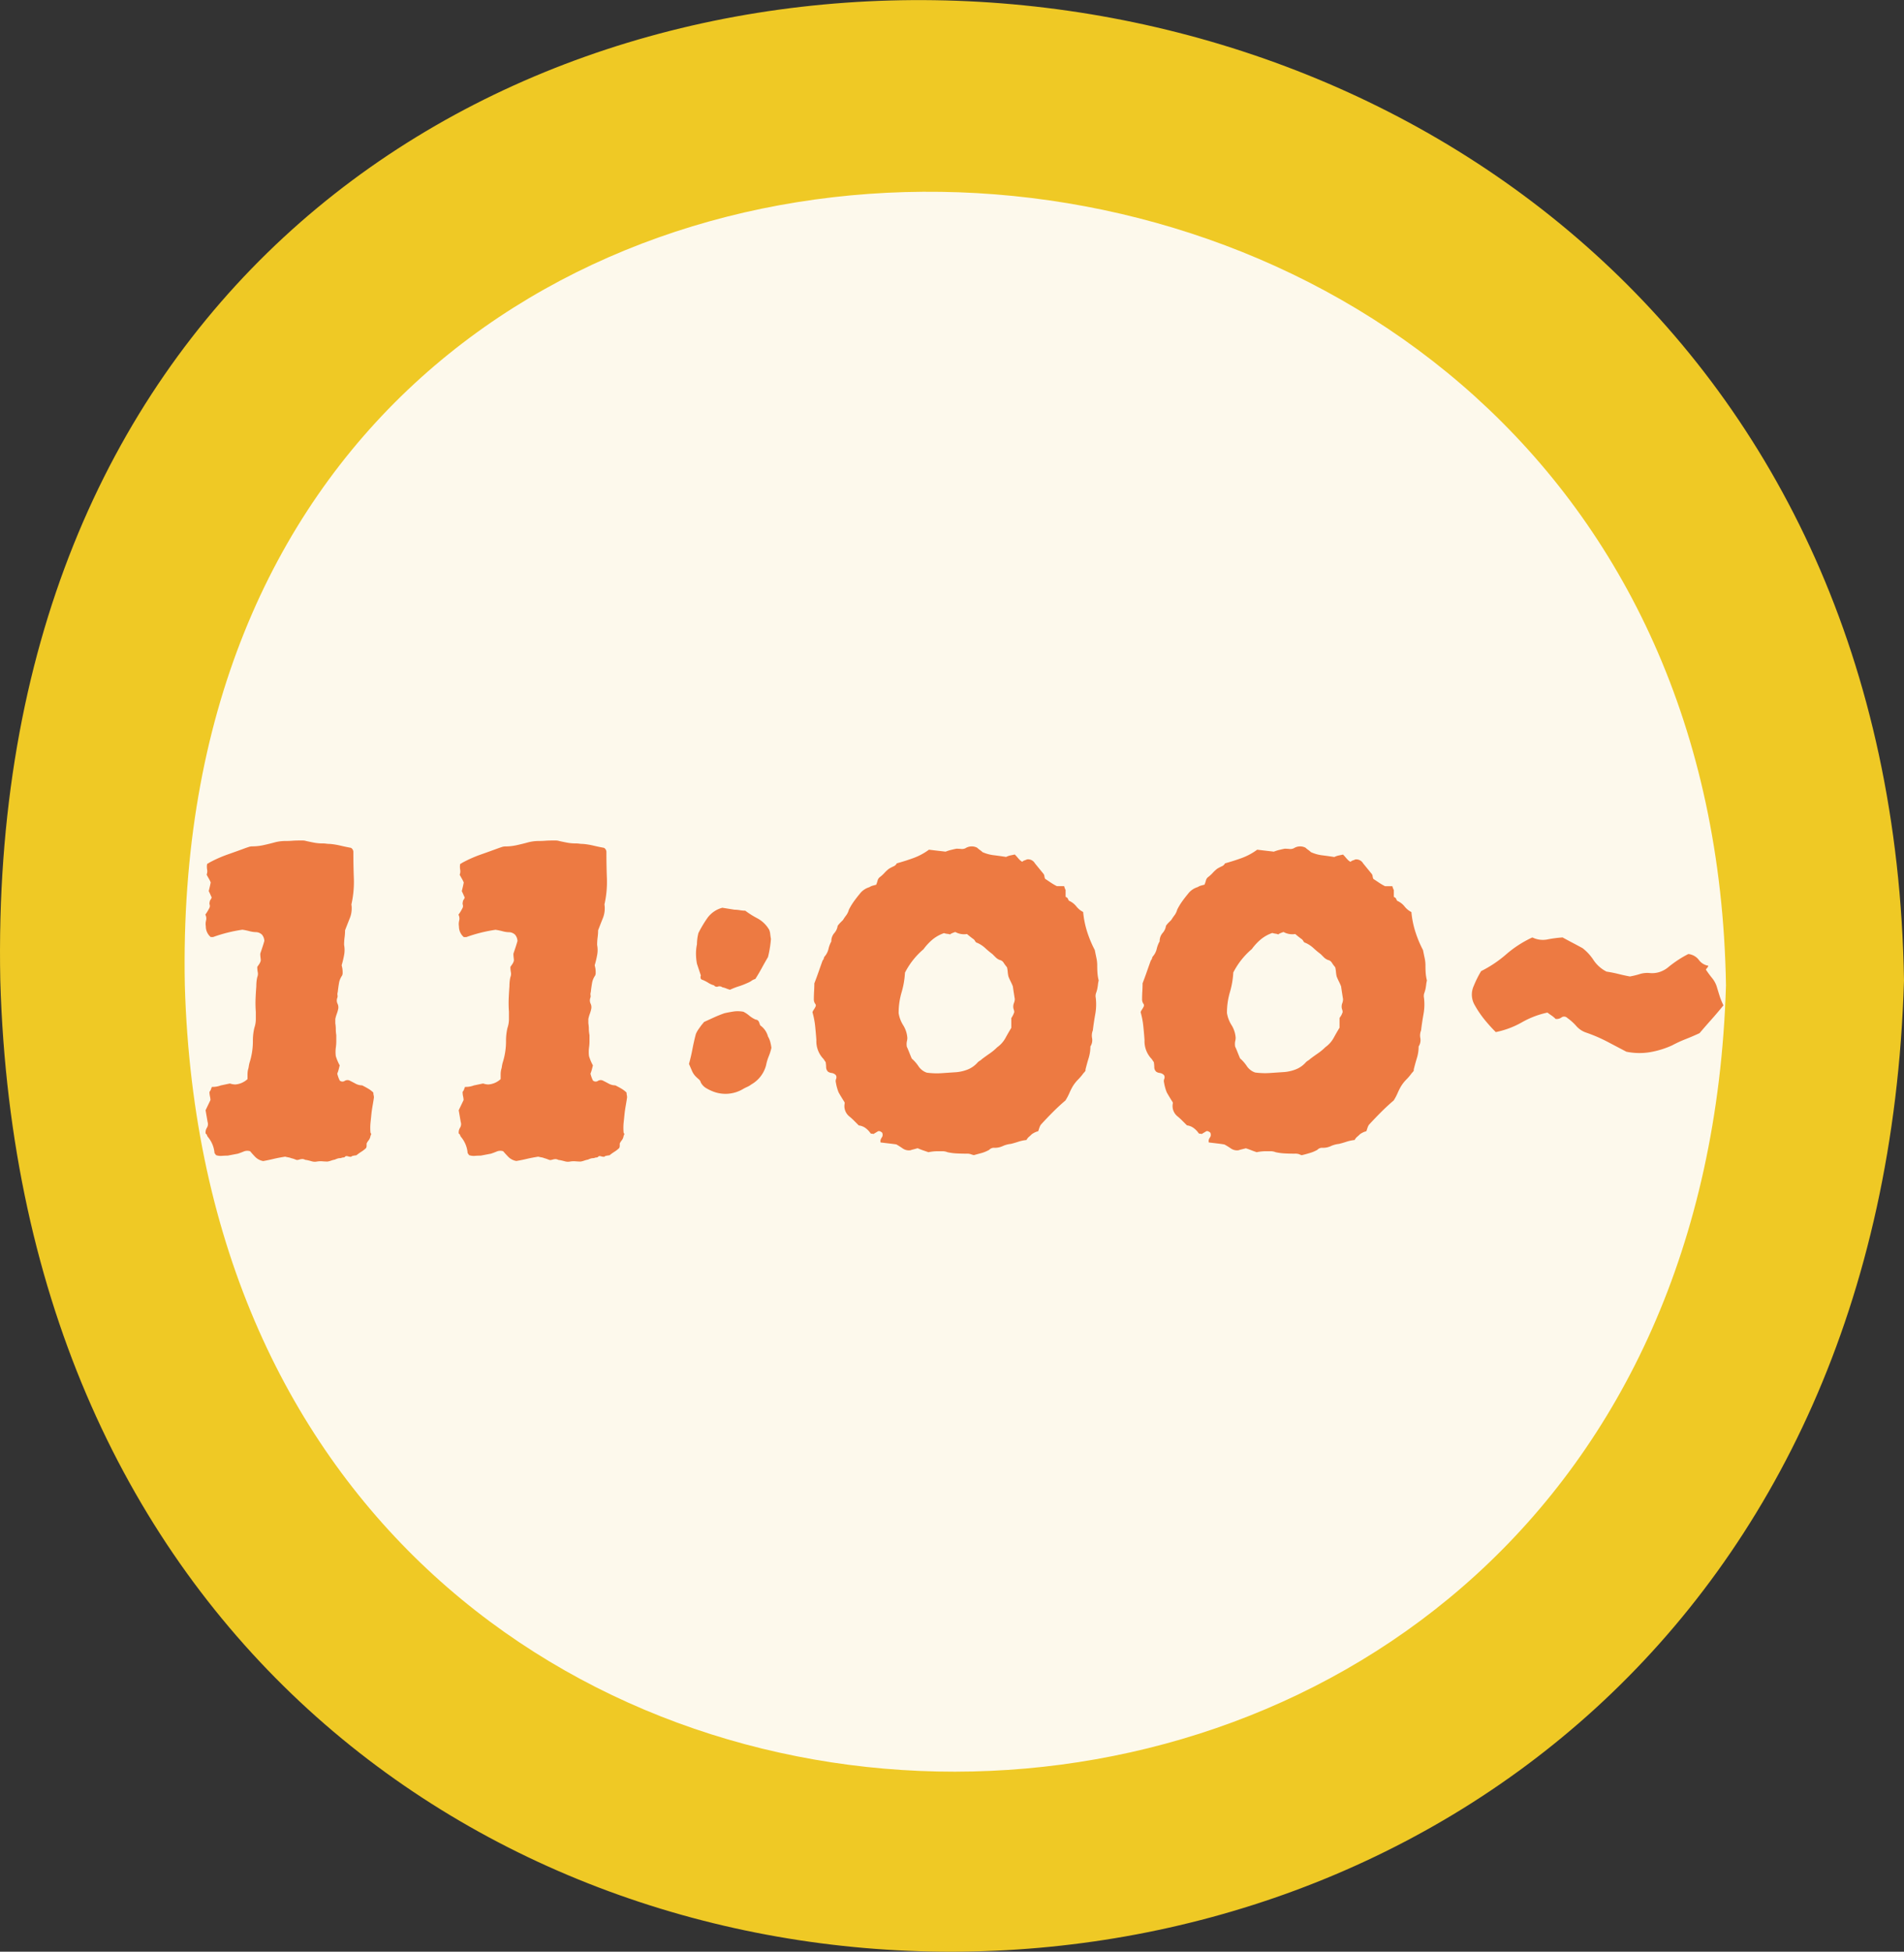 <svg xmlns="http://www.w3.org/2000/svg" xmlns:xlink="http://www.w3.org/1999/xlink" width="93.692" height="96" viewBox="0 0 93.692 96">
  <rect x="0" y="0" width="93.692" height="96" fill="#333333" stroke="none"/>
  <defs>
    <clipPath id="clip-path">
      <rect id="長方形_546" data-name="長方形 546" width="93.692" height="96" fill="#efc925"/>
    </clipPath>
    <clipPath id="clip-path-2">
      <rect id="長方形_546-2" data-name="長方形 546" width="75.848" height="77.717" fill="#fdf9ec"/>
    </clipPath>
  </defs>
  <g id="time-11" transform="translate(8173.636 -1341.807)">
    <g id="グループ_7117" data-name="グループ 7117" transform="translate(-8173.636 1341.807)">
      <g id="グループ_7116" data-name="グループ 7116" clip-path="url(#clip-path)">
        <path id="パス_6254" data-name="パス 6254" d="M93.692,48.223c-1.905,63.608-91.825,63.8-93.678,0-1.315-65.657,92.664-62.911,93.678,0" transform="translate(0 0)" fill="#efc925"/>
      </g>
    </g>
    <g id="グループ_7118" data-name="グループ 7118" transform="translate(-8164.552 1351.235)">
      <g id="グループ_7116-2" data-name="グループ 7116" clip-path="url(#clip-path-2)">
        <path id="パス_6254-2" data-name="パス 6254" d="M75.848,39.039c-1.542,51.494-74.337,51.649-75.837,0-1.065-53.152,75.016-50.93,75.837,0" transform="translate(0 0)" fill="#fdf9ec"/>
      </g>
    </g>
    <path id="パス_8883" data-name="パス 8883" d="M-28.608-2.28q-.024.168-.06.372t-.06.4q-.024.24-.048.468a2.524,2.524,0,0,0,0,.492l.024.036q.024.036-.024.108a.452.452,0,0,1-.084.216.866.866,0,0,0-.108.168v.1a.267.267,0,0,1-.024.12,1.332,1.332,0,0,1-.228.18,2.867,2.867,0,0,0-.252.18q-.216.024-.24.06T-29.928.6a.139.139,0,0,0-.1.024q0,.024-.048.036a.328.328,0,0,1-.072.012.107.107,0,0,0-.048.012A.167.167,0,0,1-30.264.7a.453.453,0,0,0-.144.024.931.931,0,0,0-.12.048,1.1,1.1,0,0,0-.18.048,1.1,1.1,0,0,1-.18.048q-.12,0-.252-.012a1.08,1.08,0,0,0-.276.012.543.543,0,0,1-.252-.012Q-31.8.816-31.92.792a.213.213,0,0,1-.1-.024.267.267,0,0,0-.12-.024.515.515,0,0,0-.132.024A.515.515,0,0,1-32.4.792q-.072-.024-.132-.048A1.246,1.246,0,0,0-32.688.7a.427.427,0,0,0-.12-.036q-.072-.012-.168-.036-.312.048-.564.108t-.516.108A.73.73,0,0,1-34.44.648Q-34.584.5-34.7.36a.461.461,0,0,0-.312.012q-.144.06-.288.108l-.252.048-.252.048q-.144,0-.288.012a.715.715,0,0,1-.288-.036A.279.279,0,0,0-36.432.48a.1.1,0,0,1-.024-.072,1.417,1.417,0,0,0-.336-.768.659.659,0,0,1-.036-.084.109.109,0,0,0-.06-.06.422.422,0,0,1,.06-.288.338.338,0,0,0,.036-.288l-.1-.576.24-.5a.859.859,0,0,0-.024-.18,1.049,1.049,0,0,1-.024-.228.3.3,0,0,0,.072-.12.931.931,0,0,1,.048-.12,1.106,1.106,0,0,0,.432-.072l.228-.048.228-.048a.841.841,0,0,0,.264.048.994.994,0,0,0,.6-.264V-3.42a1.164,1.164,0,0,1,.024-.228.891.891,0,0,0,.036-.156,1.787,1.787,0,0,1,.036-.18,3.473,3.473,0,0,0,.168-1.1,2.767,2.767,0,0,1,.072-.624,1.325,1.325,0,0,0,.072-.42V-6.5a5.728,5.728,0,0,1-.012-.636q.012-.3.036-.612,0-.12.012-.24a1.518,1.518,0,0,1,.036-.216.415.415,0,0,0,.024-.24,1.349,1.349,0,0,1-.024-.264l.1-.144a.533.533,0,0,0,.072-.168,1.273,1.273,0,0,0-.012-.144A1.547,1.547,0,0,1-34.2-9.36q.048-.144.1-.3t.1-.324a.512.512,0,0,0-.12-.312.451.451,0,0,0-.264-.12,1.349,1.349,0,0,1-.348-.048,3,3,0,0,0-.348-.072,7.292,7.292,0,0,0-1.44.36h-.12a.684.684,0,0,1-.24-.528.7.7,0,0,1,.012-.288.406.406,0,0,0-.036-.288,1.754,1.754,0,0,0,.12-.18q.048-.084.072-.132a.219.219,0,0,0,.024-.168.222.222,0,0,1,0-.144.16.16,0,0,1,.036-.1.42.42,0,0,0,.06-.12q-.024-.048-.06-.132t-.084-.18q.024-.1.048-.2t.048-.228a1.651,1.651,0,0,0-.1-.2q-.048-.084-.1-.18a.449.449,0,0,0,.024-.252.8.8,0,0,1,0-.276.784.784,0,0,0,.084-.048.784.784,0,0,1,.084-.048,6.236,6.236,0,0,1,.852-.372q.444-.156.9-.324l.144-.048a.532.532,0,0,1,.168-.024,2.538,2.538,0,0,0,.54-.06q.276-.06.54-.132a2.089,2.089,0,0,1,.552-.072q.168,0,.324-.012t.324-.012h.2a.49.49,0,0,1,.156.024q.216.048.408.084a2.213,2.213,0,0,0,.408.036,1.274,1.274,0,0,1,.18.012,1.275,1.275,0,0,0,.18.012,3.653,3.653,0,0,1,.516.084q.252.06.516.108a.236.236,0,0,1,.12.216q0,.648.024,1.284a5.025,5.025,0,0,1-.12,1.284,1.291,1.291,0,0,1-.072.66q-.12.3-.24.612a2.634,2.634,0,0,1-.024.348,2.813,2.813,0,0,0-.024.372,1.334,1.334,0,0,1,0,.5,4.645,4.645,0,0,1-.12.5q.024.1.036.168a1.219,1.219,0,0,1,.012.192.334.334,0,0,1-.024.144.908.908,0,0,0-.156.384q-.036.216-.06.432a.337.337,0,0,0-.012.156.226.226,0,0,1-.012.132A.365.365,0,0,0-30.4-6.9a.407.407,0,0,1,.036.252,1.737,1.737,0,0,1-.072.252,1.737,1.737,0,0,0-.072.252v.216a1.749,1.749,0,0,1,.024.288,1.749,1.749,0,0,0,.024.288v.312a2.215,2.215,0,0,1-.024.312,1.667,1.667,0,0,0,0,.408,2.344,2.344,0,0,0,.192.456l-.048.192a1.7,1.7,0,0,1-.072.216,1.643,1.643,0,0,0,.12.336.2.2,0,0,0,.24.024.258.258,0,0,1,.24-.024q.144.072.3.156a.675.675,0,0,0,.324.084q.144.072.288.156a1.3,1.3,0,0,1,.264.2.5.5,0,0,0,.012.12A.5.5,0,0,1-28.608-2.28Zm12.456,0q-.024.168-.06.372t-.06.4q-.024.24-.048.468a2.524,2.524,0,0,0,0,.492l.024.036q.024.036-.024.108a.452.452,0,0,1-.084.216.866.866,0,0,0-.108.168v.1a.267.267,0,0,1-.024.12,1.332,1.332,0,0,1-.228.18,2.867,2.867,0,0,0-.252.18q-.216.024-.24.06T-17.472.6a.139.139,0,0,0-.1.024q0,.024-.048.036a.328.328,0,0,1-.072.012.107.107,0,0,0-.048.012A.167.167,0,0,1-17.808.7a.453.453,0,0,0-.144.024.931.931,0,0,0-.12.048,1.1,1.1,0,0,0-.18.048,1.1,1.1,0,0,1-.18.048q-.12,0-.252-.012a1.08,1.08,0,0,0-.276.012.543.543,0,0,1-.252-.012q-.132-.036-.252-.06a.213.213,0,0,1-.1-.024.267.267,0,0,0-.12-.024.515.515,0,0,0-.132.024.515.515,0,0,1-.132.024q-.072-.024-.132-.048A1.246,1.246,0,0,0-20.232.7a.426.426,0,0,0-.12-.036q-.072-.012-.168-.036-.312.048-.564.108T-21.6.84a.73.73,0,0,1-.384-.192Q-22.128.5-22.248.36a.461.461,0,0,0-.312.012q-.144.06-.288.108L-23.1.528l-.252.048q-.144,0-.288.012a.715.715,0,0,1-.288-.036A.279.279,0,0,0-23.976.48.1.1,0,0,1-24,.408a1.417,1.417,0,0,0-.336-.768.658.658,0,0,1-.036-.084.109.109,0,0,0-.06-.06.422.422,0,0,1,.06-.288.338.338,0,0,0,.036-.288l-.1-.576.24-.5a.859.859,0,0,0-.024-.18,1.049,1.049,0,0,1-.024-.228.3.3,0,0,0,.072-.12.931.931,0,0,1,.048-.12,1.106,1.106,0,0,0,.432-.072l.228-.048.228-.048a.841.841,0,0,0,.264.048.994.994,0,0,0,.6-.264V-3.42a1.164,1.164,0,0,1,.024-.228.892.892,0,0,0,.036-.156,1.788,1.788,0,0,1,.036-.18,3.473,3.473,0,0,0,.168-1.1,2.767,2.767,0,0,1,.072-.624,1.325,1.325,0,0,0,.072-.42V-6.5a5.728,5.728,0,0,1-.012-.636q.012-.3.036-.612,0-.12.012-.24a1.517,1.517,0,0,1,.036-.216.415.415,0,0,0,.024-.24,1.348,1.348,0,0,1-.024-.264l.1-.144a.533.533,0,0,0,.072-.168,1.273,1.273,0,0,0-.012-.144,1.547,1.547,0,0,1-.012-.192q.048-.144.1-.3t.1-.324a.512.512,0,0,0-.12-.312.451.451,0,0,0-.264-.12,1.349,1.349,0,0,1-.348-.048,3,3,0,0,0-.348-.072,7.291,7.291,0,0,0-1.44.36h-.12a.684.684,0,0,1-.24-.528.7.7,0,0,1,.012-.288.406.406,0,0,0-.036-.288,1.754,1.754,0,0,0,.12-.18q.048-.084.072-.132a.219.219,0,0,0,.024-.168.222.222,0,0,1,0-.144A.16.16,0,0,1-24.2-12a.42.42,0,0,0,.06-.12q-.024-.048-.06-.132t-.084-.18q.024-.1.048-.2t.048-.228a1.651,1.651,0,0,0-.1-.2q-.048-.084-.1-.18a.449.449,0,0,0,.024-.252.8.8,0,0,1,0-.276.785.785,0,0,0,.084-.048.784.784,0,0,1,.084-.048,6.236,6.236,0,0,1,.852-.372q.444-.156.9-.324l.144-.048a.532.532,0,0,1,.168-.024,2.538,2.538,0,0,0,.54-.06q.276-.06.54-.132A2.089,2.089,0,0,1-20.5-14.9q.168,0,.324-.012t.324-.012h.2a.49.49,0,0,1,.156.024q.216.048.408.084a2.213,2.213,0,0,0,.408.036,1.274,1.274,0,0,1,.18.012,1.275,1.275,0,0,0,.18.012,3.653,3.653,0,0,1,.516.084q.252.06.516.108a.236.236,0,0,1,.12.216q0,.648.024,1.284a5.025,5.025,0,0,1-.12,1.284,1.291,1.291,0,0,1-.072.66q-.12.3-.24.612a2.634,2.634,0,0,1-.024.348,2.813,2.813,0,0,0-.024.372,1.334,1.334,0,0,1,0,.5,4.645,4.645,0,0,1-.12.5q.024.1.036.168a1.219,1.219,0,0,1,.012.192.334.334,0,0,1-.024.144.908.908,0,0,0-.156.384q-.036.216-.06.432a.337.337,0,0,0-.012.156.226.226,0,0,1-.012.132.365.365,0,0,0,.012.276.407.407,0,0,1,.036.252,1.737,1.737,0,0,1-.072.252,1.737,1.737,0,0,0-.072.252v.216a1.749,1.749,0,0,1,.024.288A1.749,1.749,0,0,0-18-5.352v.312a2.215,2.215,0,0,1-.024.312,1.667,1.667,0,0,0,0,.408,2.344,2.344,0,0,0,.192.456l-.048.192a1.7,1.7,0,0,1-.072.216,1.643,1.643,0,0,0,.12.336.2.2,0,0,0,.24.024.258.258,0,0,1,.24-.024q.144.072.3.156a.675.675,0,0,0,.324.084q.144.072.288.156a1.3,1.3,0,0,1,.264.2.5.5,0,0,0,.012.12A.5.5,0,0,1-16.152-2.28Zm7.08-7.8a5.336,5.336,0,0,1-.144.888q-.168.288-.312.552t-.312.528a.528.528,0,0,0-.18.084.971.971,0,0,1-.2.108q-.216.1-.432.168t-.432.168a1.187,1.187,0,0,1-.18-.06,1.04,1.04,0,0,0-.2-.06.231.231,0,0,0-.216-.036.162.162,0,0,1-.192-.06.986.986,0,0,1-.276-.12,1.737,1.737,0,0,0-.276-.144q-.1-.024-.108-.1a.194.194,0,0,1,.012-.12l-.192-.576a2.387,2.387,0,0,1-.036-.252q-.012-.132-.012-.276a2.225,2.225,0,0,1,.048-.432,2.275,2.275,0,0,1,.072-.552,5.889,5.889,0,0,1,.444-.744,1.322,1.322,0,0,1,.732-.5l.3.048.3.048a1.616,1.616,0,0,1,.264.024,1.616,1.616,0,0,0,.264.024,4.372,4.372,0,0,0,.612.384,1.483,1.483,0,0,1,.564.552.744.744,0,0,1,.048.168Q-9.1-10.248-9.072-10.08Zm.024,5.352a2.559,2.559,0,0,1-.132.42,2.4,2.4,0,0,0-.132.444,1.528,1.528,0,0,1-.72.936,1.05,1.05,0,0,1-.2.12q-.108.048-.2.1a1.686,1.686,0,0,1-1.56.1,2.1,2.1,0,0,1-.3-.156.7.7,0,0,1-.228-.252.322.322,0,0,0-.108-.168q-.084-.072-.132-.12A.908.908,0,0,1-12.96-3.6l-.144-.336q.1-.36.168-.72t.168-.744a1.192,1.192,0,0,1,.132-.24q.084-.12.156-.216L-12.36-6l.5-.228q.24-.108.5-.2.216-.048.444-.084a1.466,1.466,0,0,1,.492.012,1.5,1.5,0,0,1,.288.192,1.262,1.262,0,0,0,.312.192A.192.192,0,0,1-9.66-6q.036.1.06.168a.976.976,0,0,1,.384.552,1,1,0,0,1,.108.252A2.481,2.481,0,0,1-9.048-4.728ZM7.056-8.04a1.544,1.544,0,0,0-.036.2q-.012.108-.036.228-.024.1-.06.2a.438.438,0,0,0-.012.228,2.7,2.7,0,0,1-.024.8q-.072.4-.12.8a.677.677,0,0,0-.036.384.57.57,0,0,1-.084.408,1.927,1.927,0,0,1-.084.564q-.084.276-.156.564V-3.6a.787.787,0,0,1-.1.12,2.473,2.473,0,0,1-.264.312,1.886,1.886,0,0,0-.264.336,3.289,3.289,0,0,0-.168.336,2.676,2.676,0,0,1-.192.36q-.312.264-.612.564T4.224-.96a.279.279,0,0,0-.048.072.931.931,0,0,0-.048.12L4.08-.624a.822.822,0,0,0-.168.06,1.341,1.341,0,0,0-.144.084q-.072.072-.144.132a.477.477,0,0,0-.12.156,1.923,1.923,0,0,0-.4.084q-.18.06-.372.108a1.258,1.258,0,0,0-.4.108.925.925,0,0,1-.4.084.312.312,0,0,0-.264.1,1.732,1.732,0,0,1-.372.156Q1.1.5.912.552.816.528.744.5A.624.624,0,0,0,.552.48Q.312.48.072.468A2.728,2.728,0,0,1-.384.408.672.672,0,0,0-.636.36H-.888A2.225,2.225,0,0,0-1.32.408Q-1.464.36-1.6.312t-.252-.1L-2.04.264q-.1.024-.168.048A.529.529,0,0,1-2.58.228Q-2.736.12-2.9.024-3.072,0-3.276-.024l-.4-.048A.237.237,0,0,1-3.66-.24a.4.4,0,0,1,.06-.1.254.254,0,0,0,0-.216.555.555,0,0,0-.12-.072h-.072l-.24.144A.1.1,0,0,0-4.1-.5a.1.1,0,0,1-.072-.024,1.024,1.024,0,0,0-.24-.252.692.692,0,0,0-.336-.132l-.24-.24a2.922,2.922,0,0,0-.24-.216.652.652,0,0,1-.216-.624V-2.04q-.24-.384-.3-.5a2.255,2.255,0,0,1-.132-.48.276.276,0,0,1,.012-.18.206.206,0,0,0-.012-.18.342.342,0,0,0-.2-.108.4.4,0,0,1-.18-.06.3.3,0,0,1-.1-.216,1.616,1.616,0,0,0-.024-.264.464.464,0,0,1-.06-.084.558.558,0,0,0-.084-.108,1.253,1.253,0,0,1-.312-.888q-.024-.336-.06-.684a3.973,3.973,0,0,0-.132-.684.42.42,0,0,1,.06-.12.987.987,0,0,0,.084-.144A.128.128,0,0,0-6.9-6.9a.385.385,0,0,1-.06-.228q0-.168.012-.384t.012-.384q.12-.312.216-.588t.192-.54a.209.209,0,0,0,.06-.108.165.165,0,0,1,.036-.084.873.873,0,0,0,.192-.372A1.384,1.384,0,0,1-6.1-9.96a.606.606,0,0,1,.144-.408.678.678,0,0,0,.168-.36,1.472,1.472,0,0,1,.132-.156l.132-.132a2.29,2.29,0,0,1,.156-.228.806.806,0,0,0,.132-.276,3.078,3.078,0,0,1,.24-.4q.144-.2.288-.372a.926.926,0,0,1,.48-.336.554.554,0,0,1,.156-.072q.084-.024.18-.048a1.7,1.7,0,0,0,.072-.216.3.3,0,0,1,.12-.168,1.754,1.754,0,0,0,.216-.2,1.754,1.754,0,0,1,.216-.2,2.119,2.119,0,0,1,.228-.12A.306.306,0,0,0-2.88-13.8q.432-.12.828-.264a3.022,3.022,0,0,0,.756-.408l.4.048.42.048a2.051,2.051,0,0,1,.264-.084q.144-.036.264-.06.12,0,.24.012A.387.387,0,0,0,.5-14.544a.574.574,0,0,1,.576-.024,1.067,1.067,0,0,0,.132.108,1.067,1.067,0,0,1,.132.108A1.894,1.894,0,0,0,1.9-14.2q.288.036.6.084a.882.882,0,0,1,.2-.072l.228-.048q.072.072.132.144t.132.144l.1.072a.3.3,0,0,1,.12-.072.931.931,0,0,0,.12-.048.387.387,0,0,1,.384.192l.408.5a.226.226,0,0,1,.06.132.441.441,0,0,0,.036.132l.288.192a2.683,2.683,0,0,0,.288.168h.36a.938.938,0,0,0,.072.192v.312a.038.038,0,0,0,.024.036l.024.012a.152.152,0,0,1,.072.084.258.258,0,0,0,.048.084.945.945,0,0,1,.36.276,1,1,0,0,0,.336.276,4.578,4.578,0,0,0,.2.984,5.581,5.581,0,0,0,.372.888q.048.24.084.408a1.716,1.716,0,0,1,.036.36q0,.192.012.36A2.111,2.111,0,0,0,7.056-8.04Zm-4.128.912q-.024-.144-.048-.3t-.048-.324q-.048-.12-.108-.24t-.108-.24A1.519,1.519,0,0,1,2.58-8.46a1.519,1.519,0,0,0-.036-.228q-.1-.12-.168-.228a.294.294,0,0,0-.192-.132.6.6,0,0,1-.2-.132l-.156-.156a4.469,4.469,0,0,1-.36-.3,1.388,1.388,0,0,0-.384-.252.155.155,0,0,1-.1-.072.376.376,0,0,0-.072-.1q-.168-.12-.336-.264a.889.889,0,0,1-.576-.1q-.072.024-.132.048a.736.736,0,0,0-.132.072A.441.441,0,0,0-.4-10.332a.892.892,0,0,1-.156-.036,1.829,1.829,0,0,0-.576.324,2.679,2.679,0,0,0-.432.468,3.73,3.73,0,0,0-.912,1.152,4.2,4.2,0,0,1-.168.972,3.612,3.612,0,0,0-.144,1.02,1.577,1.577,0,0,0,.228.6,1.341,1.341,0,0,1,.2.624.705.705,0,0,1-.024.168.719.719,0,0,0,0,.264q.048.1.108.252t.132.324a1.93,1.93,0,0,1,.336.384.8.8,0,0,0,.408.312A3.716,3.716,0,0,0-.66-3.48l.708-.048A2,2,0,0,0,.612-3.66,1.292,1.292,0,0,0,1.1-4.008a.558.558,0,0,1,.108-.084.558.558,0,0,0,.108-.084q.192-.144.384-.276a2.558,2.558,0,0,0,.36-.3,1.379,1.379,0,0,0,.408-.456q.144-.264.288-.5v-.48a1.342,1.342,0,0,0,.084-.144A1.1,1.1,0,0,0,2.9-6.48a.352.352,0,0,0-.024-.132.426.426,0,0,1-.024-.156.489.489,0,0,1,.036-.168A.543.543,0,0,0,2.928-7.128Zm20.28-.912a1.545,1.545,0,0,0-.036.2q-.012.108-.036.228-.024.1-.06.2a.438.438,0,0,0-.012.228,2.7,2.7,0,0,1-.024.8q-.072.4-.12.8a.677.677,0,0,0-.036.384.57.57,0,0,1-.084.408,1.927,1.927,0,0,1-.084.564q-.084.276-.156.564V-3.6a.787.787,0,0,1-.1.12,2.473,2.473,0,0,1-.264.312,1.886,1.886,0,0,0-.264.336,3.289,3.289,0,0,0-.168.336,2.676,2.676,0,0,1-.192.36q-.312.264-.612.564t-.588.612a.279.279,0,0,0-.048.072.931.931,0,0,0-.048.12l-.048.144a.822.822,0,0,0-.168.06,1.341,1.341,0,0,0-.144.084q-.072.072-.144.132a.477.477,0,0,0-.12.156,1.923,1.923,0,0,0-.4.084q-.18.06-.372.108a1.258,1.258,0,0,0-.4.108.925.925,0,0,1-.4.084.312.312,0,0,0-.264.1,1.732,1.732,0,0,1-.372.156q-.2.06-.4.108Q16.968.528,16.9.5A.624.624,0,0,0,16.7.48q-.24,0-.48-.012a2.728,2.728,0,0,1-.456-.06A.672.672,0,0,0,15.516.36h-.252a2.225,2.225,0,0,0-.432.048q-.144-.048-.276-.1T14.3.216l-.192.048q-.1.024-.168.048a.529.529,0,0,1-.372-.084q-.156-.108-.324-.2Q13.08,0,12.876-.024l-.4-.048a.237.237,0,0,1,.012-.168.4.4,0,0,1,.06-.1.254.254,0,0,0,0-.216.555.555,0,0,0-.12-.072H12.36l-.24.144A.1.1,0,0,0,12.048-.5a.1.1,0,0,1-.072-.024,1.024,1.024,0,0,0-.24-.252A.692.692,0,0,0,11.4-.912l-.24-.24a2.923,2.923,0,0,0-.24-.216.652.652,0,0,1-.216-.624V-2.04q-.24-.384-.3-.5a2.255,2.255,0,0,1-.132-.48.276.276,0,0,1,.012-.18.206.206,0,0,0-.012-.18.342.342,0,0,0-.2-.108.4.4,0,0,1-.18-.06.3.3,0,0,1-.1-.216,1.616,1.616,0,0,0-.024-.264.464.464,0,0,1-.06-.084.558.558,0,0,0-.084-.108,1.253,1.253,0,0,1-.312-.888q-.024-.336-.06-.684A3.973,3.973,0,0,0,9.12-6.48a.42.42,0,0,1,.06-.12.987.987,0,0,0,.084-.144A.128.128,0,0,0,9.252-6.9a.385.385,0,0,1-.06-.228q0-.168.012-.384T9.216-7.9q.12-.312.216-.588t.192-.54a.209.209,0,0,0,.06-.108.165.165,0,0,1,.036-.084.873.873,0,0,0,.192-.372,1.384,1.384,0,0,1,.144-.372.606.606,0,0,1,.144-.408.678.678,0,0,0,.168-.36,1.472,1.472,0,0,1,.132-.156l.132-.132a2.29,2.29,0,0,1,.156-.228.806.806,0,0,0,.132-.276,3.078,3.078,0,0,1,.24-.4q.144-.2.288-.372a.926.926,0,0,1,.48-.336.554.554,0,0,1,.156-.072q.084-.024.18-.048a1.7,1.7,0,0,0,.072-.216.3.3,0,0,1,.12-.168,1.754,1.754,0,0,0,.216-.2,1.754,1.754,0,0,1,.216-.2,2.119,2.119,0,0,1,.228-.12.306.306,0,0,0,.156-.144q.432-.12.828-.264a3.022,3.022,0,0,0,.756-.408l.4.048.42.048a2.051,2.051,0,0,1,.264-.084q.144-.036.264-.06.12,0,.24.012a.387.387,0,0,0,.216-.036.574.574,0,0,1,.576-.024,1.067,1.067,0,0,0,.132.108,1.067,1.067,0,0,1,.132.108,1.894,1.894,0,0,0,.552.156q.288.036.6.084a.882.882,0,0,1,.2-.072l.228-.048q.072.072.132.144t.132.144l.1.072a.3.3,0,0,1,.12-.072.931.931,0,0,0,.12-.048.387.387,0,0,1,.384.192l.408.5a.226.226,0,0,1,.06.132.441.441,0,0,0,.036.132l.288.192a2.683,2.683,0,0,0,.288.168h.36a.938.938,0,0,0,.072.192v.312a.038.038,0,0,0,.024.036l.024.012a.152.152,0,0,1,.072.084.258.258,0,0,0,.048.084.945.945,0,0,1,.36.276,1,1,0,0,0,.336.276,4.579,4.579,0,0,0,.2.984,5.581,5.581,0,0,0,.372.888q.048.24.084.408a1.716,1.716,0,0,1,.036.36q0,.192.012.36A2.111,2.111,0,0,0,23.208-8.04Zm-4.128.912q-.024-.144-.048-.3t-.048-.324q-.048-.12-.108-.24t-.108-.24a1.519,1.519,0,0,1-.036-.228,1.519,1.519,0,0,0-.036-.228q-.1-.12-.168-.228a.294.294,0,0,0-.192-.132.6.6,0,0,1-.2-.132l-.156-.156a4.469,4.469,0,0,1-.36-.3,1.388,1.388,0,0,0-.384-.252.155.155,0,0,1-.1-.072.376.376,0,0,0-.072-.1q-.168-.12-.336-.264a.889.889,0,0,1-.576-.1q-.072.024-.132.048a.736.736,0,0,0-.132.072.441.441,0,0,0-.132-.036.892.892,0,0,1-.156-.036,1.829,1.829,0,0,0-.576.324,2.679,2.679,0,0,0-.432.468,3.73,3.73,0,0,0-.912,1.152,4.2,4.2,0,0,1-.168.972,3.612,3.612,0,0,0-.144,1.02,1.577,1.577,0,0,0,.228.6,1.341,1.341,0,0,1,.2.624.705.705,0,0,1-.024.168.719.719,0,0,0,0,.264q.048.1.108.252t.132.324a1.93,1.93,0,0,1,.336.384.8.8,0,0,0,.408.312,3.716,3.716,0,0,0,.732.024l.708-.048a2,2,0,0,0,.564-.132,1.292,1.292,0,0,0,.492-.348.558.558,0,0,1,.108-.084.558.558,0,0,0,.108-.084q.192-.144.384-.276a2.558,2.558,0,0,0,.36-.3,1.379,1.379,0,0,0,.408-.456q.144-.264.288-.5v-.48A1.342,1.342,0,0,0,19-6.336a1.1,1.1,0,0,0,.06-.144.352.352,0,0,0-.024-.132.426.426,0,0,1-.024-.156.489.489,0,0,1,.036-.168A.544.544,0,0,0,19.08-7.128Zm18.72.312q-.312.384-.612.72t-.564.648q-.36.168-.7.3a5.969,5.969,0,0,0-.648.3,4.422,4.422,0,0,1-1.092.336,3.175,3.175,0,0,1-1.164-.024l-.936-.492a7.559,7.559,0,0,0-1.032-.444,1.129,1.129,0,0,1-.492-.324,2.583,2.583,0,0,0-.444-.4.221.221,0,0,0-.288-.024.392.392,0,0,1-.288.072,1.338,1.338,0,0,0-.2-.168q-.108-.072-.2-.144a4.369,4.369,0,0,0-1.26.48,4.343,4.343,0,0,1-1.284.48,8.1,8.1,0,0,1-.552-.612,4.992,4.992,0,0,1-.48-.708,1.023,1.023,0,0,1-.048-.96,5.037,5.037,0,0,1,.36-.72,5.857,5.857,0,0,0,1.236-.828,5.438,5.438,0,0,1,1.284-.828,1.168,1.168,0,0,0,.732.1,5.916,5.916,0,0,1,.756-.1q.216.12.468.252t.516.276a2.378,2.378,0,0,1,.54.588,1.682,1.682,0,0,0,.636.564q.312.048.6.12t.552.12a4.027,4.027,0,0,0,.492-.12,1.245,1.245,0,0,1,.492-.048,1.184,1.184,0,0,0,.5-.06,1.3,1.3,0,0,0,.432-.252q.24-.192.48-.348a4.914,4.914,0,0,1,.48-.276.746.746,0,0,1,.516.288.713.713,0,0,0,.468.288.273.273,0,0,1-.06.108.32.32,0,0,0-.06.084q.144.216.3.408a1.3,1.3,0,0,1,.228.408q.072.24.144.468A3.212,3.212,0,0,0,37.8-6.816Z" transform="translate(-8126.628 1398.074)" fill="#ed7a42"/>
  </g>
</svg>
